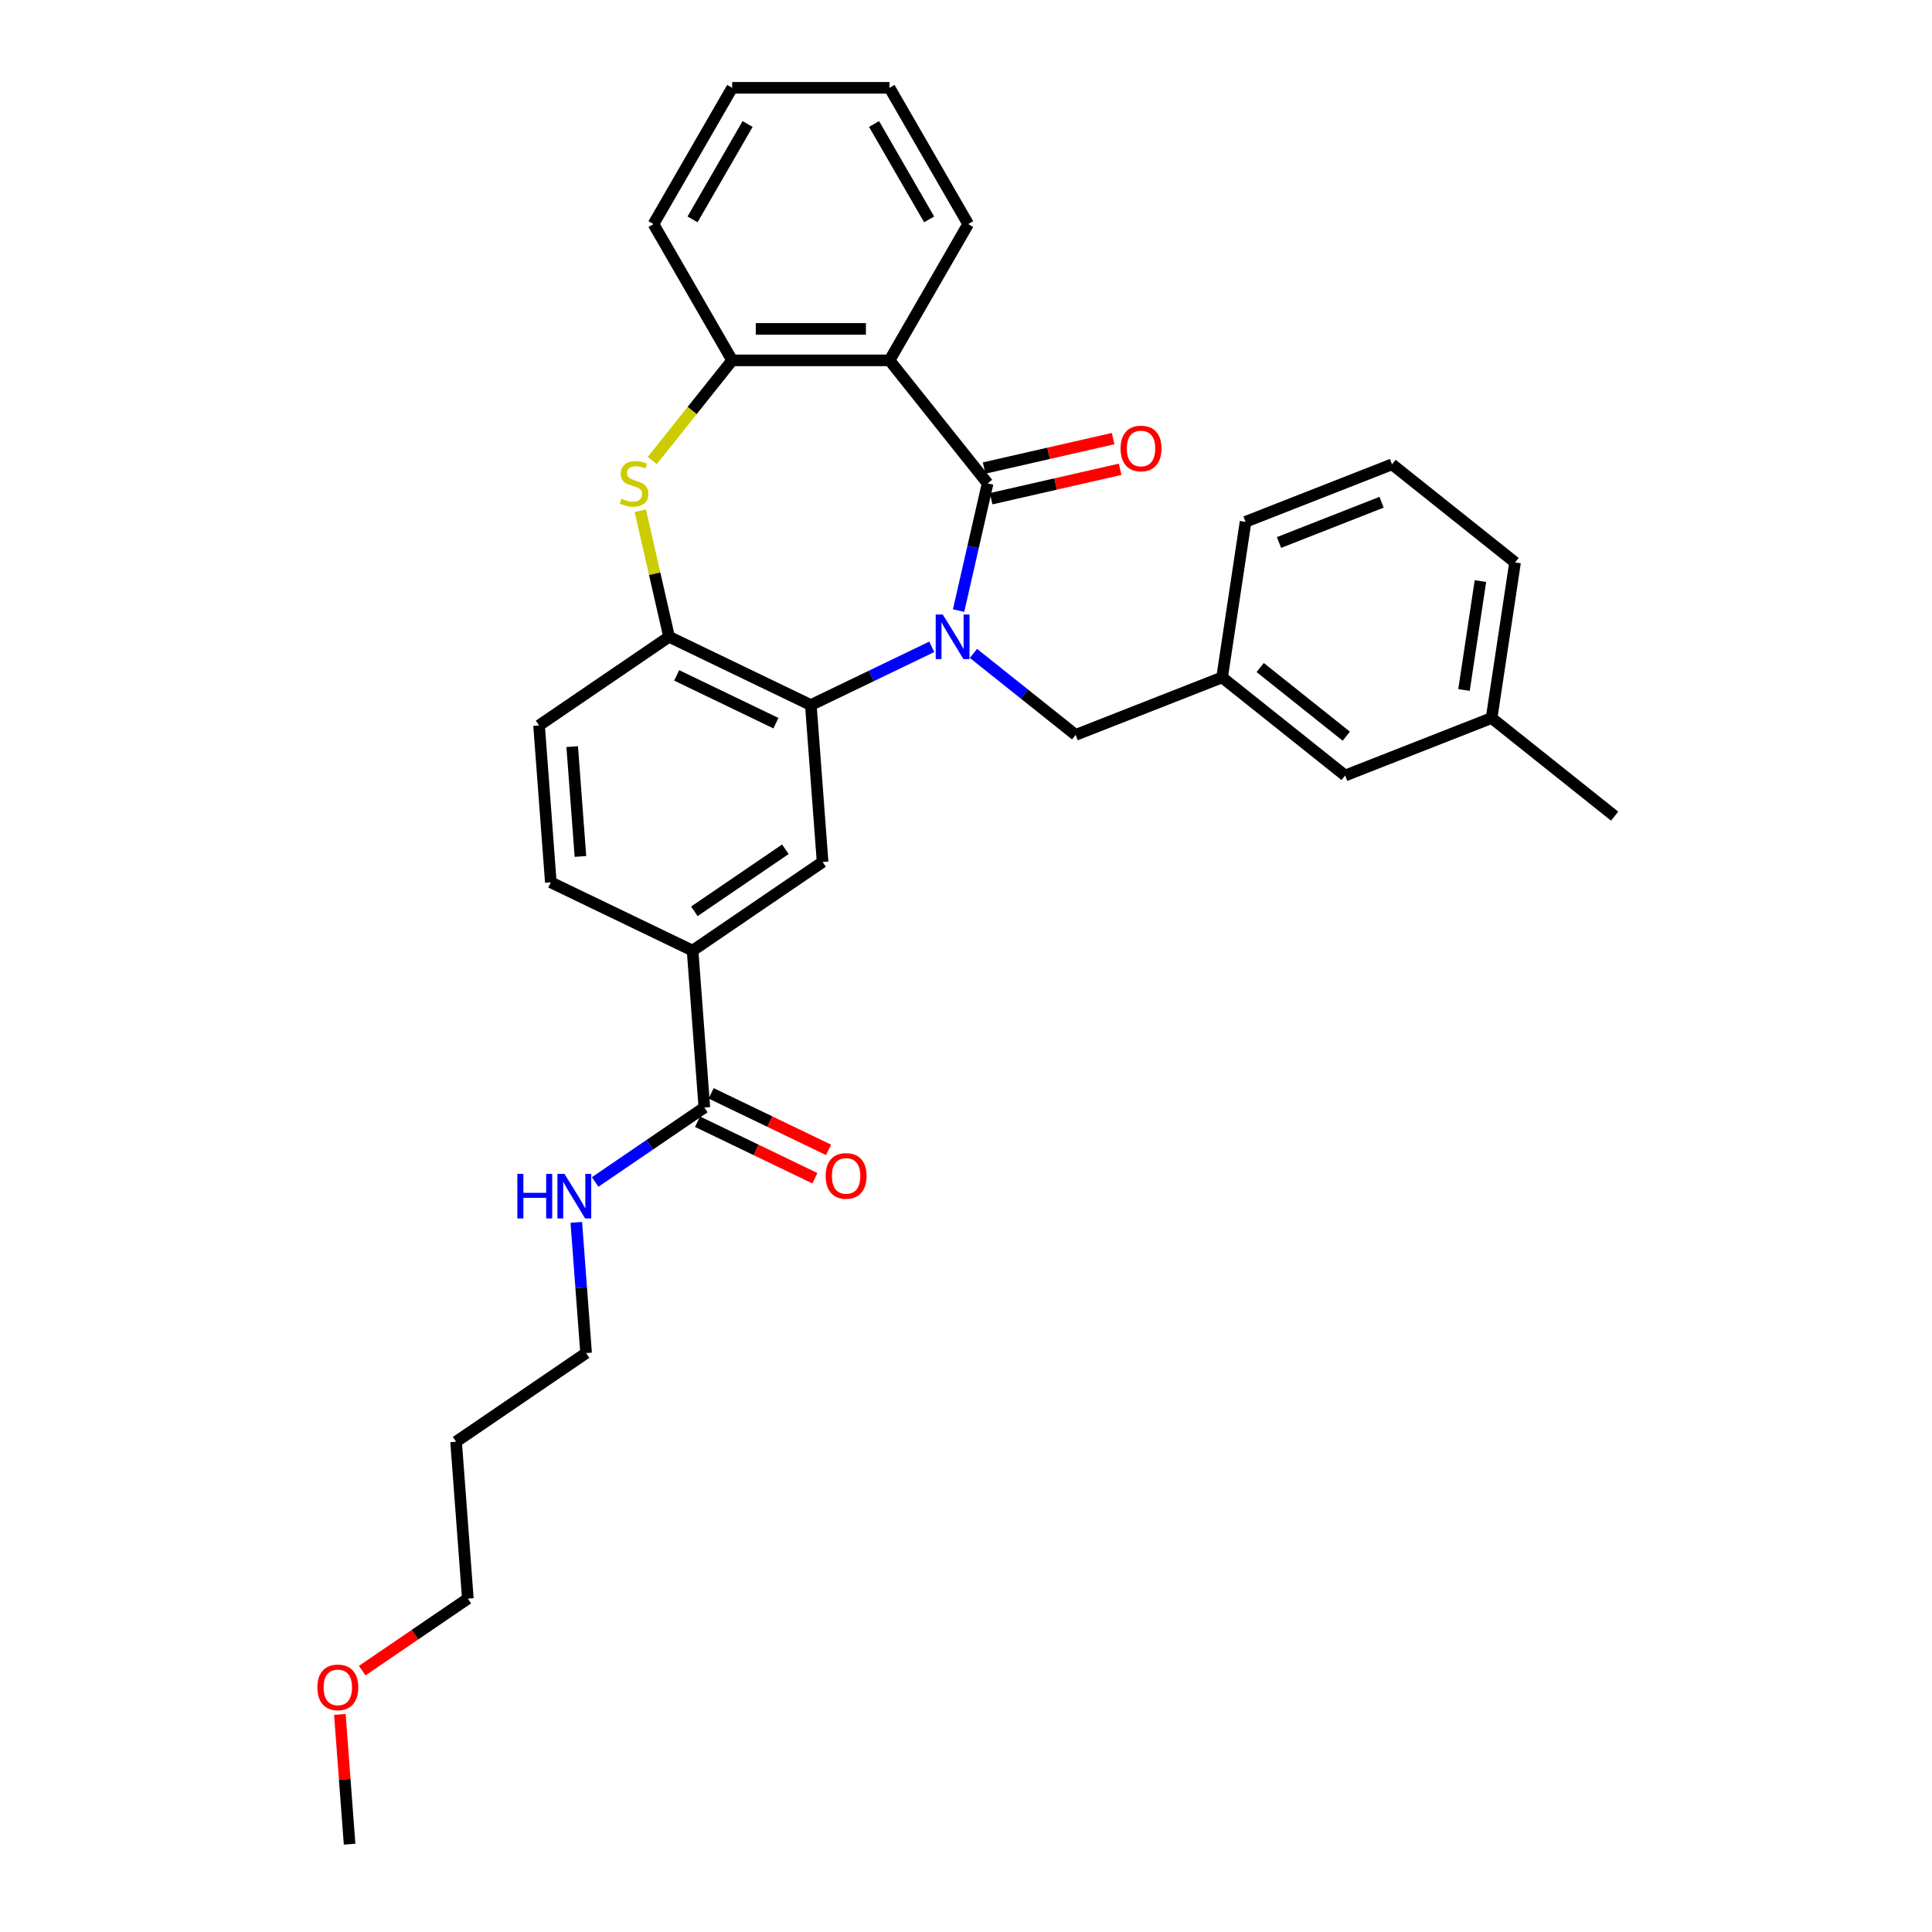 <?xml version='1.0' encoding='iso-8859-1'?>
<svg version='1.1' baseProfile='full'
              xmlns='http://www.w3.org/2000/svg'
                      xmlns:rdkit='http://www.rdkit.org/xml'
                      xmlns:xlink='http://www.w3.org/1999/xlink'
                  xml:space='preserve'
width='1000px' height='1000px' viewBox='0 0 1000 1000'>
<!-- END OF HEADER -->
<rect style='opacity:1.0;fill:#FFFFFF;stroke:none' width='1000' height='1000' x='0' y='0'> </rect>
<path class='bond-0' d='M 496.164,316.033 L 503.678,283.115' style='fill:none;fill-rule:evenodd;stroke:#0000FF;stroke-width:6px;stroke-linecap:butt;stroke-linejoin:miter;stroke-opacity:1' />
<path class='bond-0' d='M 503.678,283.115 L 511.191,250.198' style='fill:none;fill-rule:evenodd;stroke:#000000;stroke-width:6px;stroke-linecap:butt;stroke-linejoin:miter;stroke-opacity:1' />
<path class='bond-1' d='M 482.284,334.794 L 450.986,349.867' style='fill:none;fill-rule:evenodd;stroke:#0000FF;stroke-width:6px;stroke-linecap:butt;stroke-linejoin:miter;stroke-opacity:1' />
<path class='bond-1' d='M 450.986,349.867 L 419.688,364.939' style='fill:none;fill-rule:evenodd;stroke:#000000;stroke-width:6px;stroke-linecap:butt;stroke-linejoin:miter;stroke-opacity:1' />
<path class='bond-9' d='M 503.851,338.201 L 530.297,359.291' style='fill:none;fill-rule:evenodd;stroke:#0000FF;stroke-width:6px;stroke-linecap:butt;stroke-linejoin:miter;stroke-opacity:1' />
<path class='bond-9' d='M 530.297,359.291 L 556.744,380.382' style='fill:none;fill-rule:evenodd;stroke:#000000;stroke-width:6px;stroke-linecap:butt;stroke-linejoin:miter;stroke-opacity:1' />
<path class='bond-2' d='M 511.191,250.198 L 460.41,186.522' style='fill:none;fill-rule:evenodd;stroke:#000000;stroke-width:6px;stroke-linecap:butt;stroke-linejoin:miter;stroke-opacity:1' />
<path class='bond-10' d='M 513.003,258.139 L 546.393,250.518' style='fill:none;fill-rule:evenodd;stroke:#000000;stroke-width:6px;stroke-linecap:butt;stroke-linejoin:miter;stroke-opacity:1' />
<path class='bond-10' d='M 546.393,250.518 L 579.782,242.897' style='fill:none;fill-rule:evenodd;stroke:#FF0000;stroke-width:6px;stroke-linecap:butt;stroke-linejoin:miter;stroke-opacity:1' />
<path class='bond-10' d='M 509.378,242.258 L 542.768,234.637' style='fill:none;fill-rule:evenodd;stroke:#000000;stroke-width:6px;stroke-linecap:butt;stroke-linejoin:miter;stroke-opacity:1' />
<path class='bond-10' d='M 542.768,234.637 L 576.158,227.016' style='fill:none;fill-rule:evenodd;stroke:#FF0000;stroke-width:6px;stroke-linecap:butt;stroke-linejoin:miter;stroke-opacity:1' />
<path class='bond-4' d='M 419.688,364.939 L 346.308,329.601' style='fill:none;fill-rule:evenodd;stroke:#000000;stroke-width:6px;stroke-linecap:butt;stroke-linejoin:miter;stroke-opacity:1' />
<path class='bond-4' d='M 401.613,374.314 L 350.248,349.578' style='fill:none;fill-rule:evenodd;stroke:#000000;stroke-width:6px;stroke-linecap:butt;stroke-linejoin:miter;stroke-opacity:1' />
<path class='bond-6' d='M 419.688,364.939 L 425.774,446.157' style='fill:none;fill-rule:evenodd;stroke:#000000;stroke-width:6px;stroke-linecap:butt;stroke-linejoin:miter;stroke-opacity:1' />
<path class='bond-5' d='M 460.41,186.522 L 378.965,186.522' style='fill:none;fill-rule:evenodd;stroke:#000000;stroke-width:6px;stroke-linecap:butt;stroke-linejoin:miter;stroke-opacity:1' />
<path class='bond-5' d='M 448.194,170.233 L 391.182,170.233' style='fill:none;fill-rule:evenodd;stroke:#000000;stroke-width:6px;stroke-linecap:butt;stroke-linejoin:miter;stroke-opacity:1' />
<path class='bond-17' d='M 460.41,186.522 L 501.133,115.988' style='fill:none;fill-rule:evenodd;stroke:#000000;stroke-width:6px;stroke-linecap:butt;stroke-linejoin:miter;stroke-opacity:1' />
<path class='bond-3' d='M 331.416,264.353 L 338.862,296.977' style='fill:none;fill-rule:evenodd;stroke:#CCCC00;stroke-width:6px;stroke-linecap:butt;stroke-linejoin:miter;stroke-opacity:1' />
<path class='bond-3' d='M 338.862,296.977 L 346.308,329.601' style='fill:none;fill-rule:evenodd;stroke:#000000;stroke-width:6px;stroke-linecap:butt;stroke-linejoin:miter;stroke-opacity:1' />
<path class='bond-31' d='M 337.616,238.372 L 358.291,212.447' style='fill:none;fill-rule:evenodd;stroke:#CCCC00;stroke-width:6px;stroke-linecap:butt;stroke-linejoin:miter;stroke-opacity:1' />
<path class='bond-31' d='M 358.291,212.447 L 378.965,186.522' style='fill:none;fill-rule:evenodd;stroke:#000000;stroke-width:6px;stroke-linecap:butt;stroke-linejoin:miter;stroke-opacity:1' />
<path class='bond-11' d='M 346.308,329.601 L 279.015,375.481' style='fill:none;fill-rule:evenodd;stroke:#000000;stroke-width:6px;stroke-linecap:butt;stroke-linejoin:miter;stroke-opacity:1' />
<path class='bond-20' d='M 378.965,186.522 L 338.243,115.988' style='fill:none;fill-rule:evenodd;stroke:#000000;stroke-width:6px;stroke-linecap:butt;stroke-linejoin:miter;stroke-opacity:1' />
<path class='bond-8' d='M 425.774,446.157 L 358.481,492.036' style='fill:none;fill-rule:evenodd;stroke:#000000;stroke-width:6px;stroke-linecap:butt;stroke-linejoin:miter;stroke-opacity:1' />
<path class='bond-8' d='M 406.504,439.58 L 359.399,471.696' style='fill:none;fill-rule:evenodd;stroke:#000000;stroke-width:6px;stroke-linecap:butt;stroke-linejoin:miter;stroke-opacity:1' />
<path class='bond-7' d='M 364.567,573.254 L 358.481,492.036' style='fill:none;fill-rule:evenodd;stroke:#000000;stroke-width:6px;stroke-linecap:butt;stroke-linejoin:miter;stroke-opacity:1' />
<path class='bond-12' d='M 361.034,580.592 L 391.411,595.221' style='fill:none;fill-rule:evenodd;stroke:#000000;stroke-width:6px;stroke-linecap:butt;stroke-linejoin:miter;stroke-opacity:1' />
<path class='bond-12' d='M 391.411,595.221 L 421.789,609.85' style='fill:none;fill-rule:evenodd;stroke:#FF0000;stroke-width:6px;stroke-linecap:butt;stroke-linejoin:miter;stroke-opacity:1' />
<path class='bond-12' d='M 368.101,565.916 L 398.479,580.545' style='fill:none;fill-rule:evenodd;stroke:#000000;stroke-width:6px;stroke-linecap:butt;stroke-linejoin:miter;stroke-opacity:1' />
<path class='bond-12' d='M 398.479,580.545 L 428.857,595.174' style='fill:none;fill-rule:evenodd;stroke:#FF0000;stroke-width:6px;stroke-linecap:butt;stroke-linejoin:miter;stroke-opacity:1' />
<path class='bond-15' d='M 364.567,573.254 L 336.313,592.518' style='fill:none;fill-rule:evenodd;stroke:#000000;stroke-width:6px;stroke-linecap:butt;stroke-linejoin:miter;stroke-opacity:1' />
<path class='bond-15' d='M 336.313,592.518 L 308.058,611.782' style='fill:none;fill-rule:evenodd;stroke:#0000FF;stroke-width:6px;stroke-linecap:butt;stroke-linejoin:miter;stroke-opacity:1' />
<path class='bond-13' d='M 358.481,492.036 L 285.101,456.699' style='fill:none;fill-rule:evenodd;stroke:#000000;stroke-width:6px;stroke-linecap:butt;stroke-linejoin:miter;stroke-opacity:1' />
<path class='bond-14' d='M 556.744,380.382 L 632.559,350.626' style='fill:none;fill-rule:evenodd;stroke:#000000;stroke-width:6px;stroke-linecap:butt;stroke-linejoin:miter;stroke-opacity:1' />
<path class='bond-32' d='M 279.015,375.481 L 285.101,456.699' style='fill:none;fill-rule:evenodd;stroke:#000000;stroke-width:6px;stroke-linecap:butt;stroke-linejoin:miter;stroke-opacity:1' />
<path class='bond-32' d='M 296.172,386.446 L 300.432,443.299' style='fill:none;fill-rule:evenodd;stroke:#000000;stroke-width:6px;stroke-linecap:butt;stroke-linejoin:miter;stroke-opacity:1' />
<path class='bond-16' d='M 632.559,350.626 L 696.236,401.407' style='fill:none;fill-rule:evenodd;stroke:#000000;stroke-width:6px;stroke-linecap:butt;stroke-linejoin:miter;stroke-opacity:1' />
<path class='bond-16' d='M 652.267,345.508 L 696.84,381.054' style='fill:none;fill-rule:evenodd;stroke:#000000;stroke-width:6px;stroke-linecap:butt;stroke-linejoin:miter;stroke-opacity:1' />
<path class='bond-24' d='M 632.559,350.626 L 644.698,270.091' style='fill:none;fill-rule:evenodd;stroke:#000000;stroke-width:6px;stroke-linecap:butt;stroke-linejoin:miter;stroke-opacity:1' />
<path class='bond-23' d='M 298.291,632.702 L 300.826,666.527' style='fill:none;fill-rule:evenodd;stroke:#0000FF;stroke-width:6px;stroke-linecap:butt;stroke-linejoin:miter;stroke-opacity:1' />
<path class='bond-23' d='M 300.826,666.527 L 303.361,700.351' style='fill:none;fill-rule:evenodd;stroke:#000000;stroke-width:6px;stroke-linecap:butt;stroke-linejoin:miter;stroke-opacity:1' />
<path class='bond-18' d='M 696.236,401.407 L 772.051,371.651' style='fill:none;fill-rule:evenodd;stroke:#000000;stroke-width:6px;stroke-linecap:butt;stroke-linejoin:miter;stroke-opacity:1' />
<path class='bond-29' d='M 501.133,115.988 L 460.41,45.455' style='fill:none;fill-rule:evenodd;stroke:#000000;stroke-width:6px;stroke-linecap:butt;stroke-linejoin:miter;stroke-opacity:1' />
<path class='bond-29' d='M 480.918,113.553 L 452.412,64.179' style='fill:none;fill-rule:evenodd;stroke:#000000;stroke-width:6px;stroke-linecap:butt;stroke-linejoin:miter;stroke-opacity:1' />
<path class='bond-27' d='M 772.051,371.651 L 835.727,422.432' style='fill:none;fill-rule:evenodd;stroke:#000000;stroke-width:6px;stroke-linecap:butt;stroke-linejoin:miter;stroke-opacity:1' />
<path class='bond-33' d='M 772.051,371.651 L 784.19,291.116' style='fill:none;fill-rule:evenodd;stroke:#000000;stroke-width:6px;stroke-linecap:butt;stroke-linejoin:miter;stroke-opacity:1' />
<path class='bond-33' d='M 757.764,357.143 L 766.262,300.768' style='fill:none;fill-rule:evenodd;stroke:#000000;stroke-width:6px;stroke-linecap:butt;stroke-linejoin:miter;stroke-opacity:1' />
<path class='bond-19' d='M 236.067,746.231 L 303.361,700.351' style='fill:none;fill-rule:evenodd;stroke:#000000;stroke-width:6px;stroke-linecap:butt;stroke-linejoin:miter;stroke-opacity:1' />
<path class='bond-25' d='M 236.067,746.231 L 242.154,827.448' style='fill:none;fill-rule:evenodd;stroke:#000000;stroke-width:6px;stroke-linecap:butt;stroke-linejoin:miter;stroke-opacity:1' />
<path class='bond-34' d='M 338.243,115.988 L 378.965,45.455' style='fill:none;fill-rule:evenodd;stroke:#000000;stroke-width:6px;stroke-linecap:butt;stroke-linejoin:miter;stroke-opacity:1' />
<path class='bond-34' d='M 358.458,113.553 L 386.964,64.179' style='fill:none;fill-rule:evenodd;stroke:#000000;stroke-width:6px;stroke-linecap:butt;stroke-linejoin:miter;stroke-opacity:1' />
<path class='bond-21' d='M 187.485,864.721 L 214.819,846.085' style='fill:none;fill-rule:evenodd;stroke:#FF0000;stroke-width:6px;stroke-linecap:butt;stroke-linejoin:miter;stroke-opacity:1' />
<path class='bond-21' d='M 214.819,846.085 L 242.154,827.448' style='fill:none;fill-rule:evenodd;stroke:#000000;stroke-width:6px;stroke-linecap:butt;stroke-linejoin:miter;stroke-opacity:1' />
<path class='bond-28' d='M 175.914,887.385 L 178.431,920.965' style='fill:none;fill-rule:evenodd;stroke:#FF0000;stroke-width:6px;stroke-linecap:butt;stroke-linejoin:miter;stroke-opacity:1' />
<path class='bond-28' d='M 178.431,920.965 L 180.947,954.545' style='fill:none;fill-rule:evenodd;stroke:#000000;stroke-width:6px;stroke-linecap:butt;stroke-linejoin:miter;stroke-opacity:1' />
<path class='bond-22' d='M 720.513,240.336 L 644.698,270.091' style='fill:none;fill-rule:evenodd;stroke:#000000;stroke-width:6px;stroke-linecap:butt;stroke-linejoin:miter;stroke-opacity:1' />
<path class='bond-22' d='M 715.092,259.962 L 662.021,280.791' style='fill:none;fill-rule:evenodd;stroke:#000000;stroke-width:6px;stroke-linecap:butt;stroke-linejoin:miter;stroke-opacity:1' />
<path class='bond-26' d='M 720.513,240.336 L 784.19,291.116' style='fill:none;fill-rule:evenodd;stroke:#000000;stroke-width:6px;stroke-linecap:butt;stroke-linejoin:miter;stroke-opacity:1' />
<path class='bond-30' d='M 460.41,45.455 L 378.965,45.455' style='fill:none;fill-rule:evenodd;stroke:#000000;stroke-width:6px;stroke-linecap:butt;stroke-linejoin:miter;stroke-opacity:1' />
<path  class='atom-0' d='M 487.969 318.069
L 495.527 330.286
Q 496.276 331.491, 497.482 333.674
Q 498.687 335.856, 498.752 335.987
L 498.752 318.069
L 501.815 318.069
L 501.815 341.134
L 498.655 341.134
L 490.543 327.777
Q 489.598 326.213, 488.588 324.422
Q 487.611 322.63, 487.317 322.076
L 487.317 341.134
L 484.32 341.134
L 484.32 318.069
L 487.969 318.069
' fill='#0000FF'/>
<path  class='atom-4' d='M 321.669 258.115
Q 321.93 258.212, 323.005 258.669
Q 324.08 259.125, 325.253 259.418
Q 326.458 259.678, 327.631 259.678
Q 329.814 259.678, 331.084 258.636
Q 332.355 257.561, 332.355 255.704
Q 332.355 254.433, 331.703 253.652
Q 331.084 252.87, 330.107 252.446
Q 329.13 252.023, 327.501 251.534
Q 325.448 250.915, 324.21 250.329
Q 323.005 249.742, 322.125 248.504
Q 321.278 247.266, 321.278 245.181
Q 321.278 242.282, 323.233 240.49
Q 325.22 238.698, 329.13 238.698
Q 331.801 238.698, 334.831 239.969
L 334.082 242.477
Q 331.312 241.337, 329.227 241.337
Q 326.98 241.337, 325.742 242.282
Q 324.504 243.194, 324.536 244.79
Q 324.536 246.028, 325.155 246.778
Q 325.807 247.527, 326.719 247.95
Q 327.664 248.374, 329.227 248.863
Q 331.312 249.514, 332.55 250.166
Q 333.788 250.817, 334.668 252.153
Q 335.58 253.456, 335.58 255.704
Q 335.58 258.897, 333.43 260.623
Q 331.312 262.317, 327.761 262.317
Q 325.709 262.317, 324.145 261.861
Q 322.614 261.438, 320.79 260.688
L 321.669 258.115
' fill='#CCCC00'/>
<path  class='atom-11' d='M 580.006 232.14
Q 580.006 226.602, 582.743 223.507
Q 585.479 220.412, 590.594 220.412
Q 595.709 220.412, 598.445 223.507
Q 601.182 226.602, 601.182 232.14
Q 601.182 237.744, 598.413 240.936
Q 595.644 244.096, 590.594 244.096
Q 585.512 244.096, 582.743 240.936
Q 580.006 237.776, 580.006 232.14
M 590.594 241.49
Q 594.112 241.49, 596.002 239.144
Q 597.924 236.766, 597.924 232.14
Q 597.924 227.612, 596.002 225.331
Q 594.112 223.018, 590.594 223.018
Q 587.075 223.018, 585.153 225.299
Q 583.264 227.579, 583.264 232.14
Q 583.264 236.799, 585.153 239.144
Q 587.075 241.49, 590.594 241.49
' fill='#FF0000'/>
<path  class='atom-13' d='M 427.359 608.657
Q 427.359 603.118, 430.096 600.024
Q 432.832 596.929, 437.947 596.929
Q 443.062 596.929, 445.798 600.024
Q 448.535 603.118, 448.535 608.657
Q 448.535 614.26, 445.766 617.453
Q 442.997 620.613, 437.947 620.613
Q 432.865 620.613, 430.096 617.453
Q 427.359 614.293, 427.359 608.657
M 437.947 618.007
Q 441.466 618.007, 443.355 615.661
Q 445.277 613.283, 445.277 608.657
Q 445.277 604.128, 443.355 601.848
Q 441.466 599.535, 437.947 599.535
Q 434.429 599.535, 432.507 601.815
Q 430.617 604.096, 430.617 608.657
Q 430.617 613.315, 432.507 615.661
Q 434.429 618.007, 437.947 618.007
' fill='#FF0000'/>
<path  class='atom-16' d='M 267.775 607.601
L 270.902 607.601
L 270.902 617.407
L 282.696 617.407
L 282.696 607.601
L 285.823 607.601
L 285.823 630.666
L 282.696 630.666
L 282.696 620.013
L 270.902 620.013
L 270.902 630.666
L 267.775 630.666
L 267.775 607.601
' fill='#0000FF'/>
<path  class='atom-16' d='M 292.176 607.601
L 299.734 619.818
Q 300.483 621.023, 301.689 623.206
Q 302.894 625.389, 302.959 625.519
L 302.959 607.601
L 306.021 607.601
L 306.021 630.666
L 302.861 630.666
L 294.749 617.309
Q 293.805 615.745, 292.795 613.954
Q 291.817 612.162, 291.524 611.608
L 291.524 630.666
L 288.527 630.666
L 288.527 607.601
L 292.176 607.601
' fill='#0000FF'/>
<path  class='atom-22' d='M 164.273 873.393
Q 164.273 867.855, 167.009 864.76
Q 169.746 861.665, 174.861 861.665
Q 179.975 861.665, 182.712 864.76
Q 185.449 867.855, 185.449 873.393
Q 185.449 878.997, 182.679 882.189
Q 179.91 885.349, 174.861 885.349
Q 169.779 885.349, 167.009 882.189
Q 164.273 879.029, 164.273 873.393
M 174.861 882.743
Q 178.379 882.743, 180.269 880.397
Q 182.191 878.019, 182.191 873.393
Q 182.191 868.865, 180.269 866.584
Q 178.379 864.271, 174.861 864.271
Q 171.342 864.271, 169.42 866.552
Q 167.531 868.832, 167.531 873.393
Q 167.531 878.052, 169.42 880.397
Q 171.342 882.743, 174.861 882.743
' fill='#FF0000'/>
</svg>
